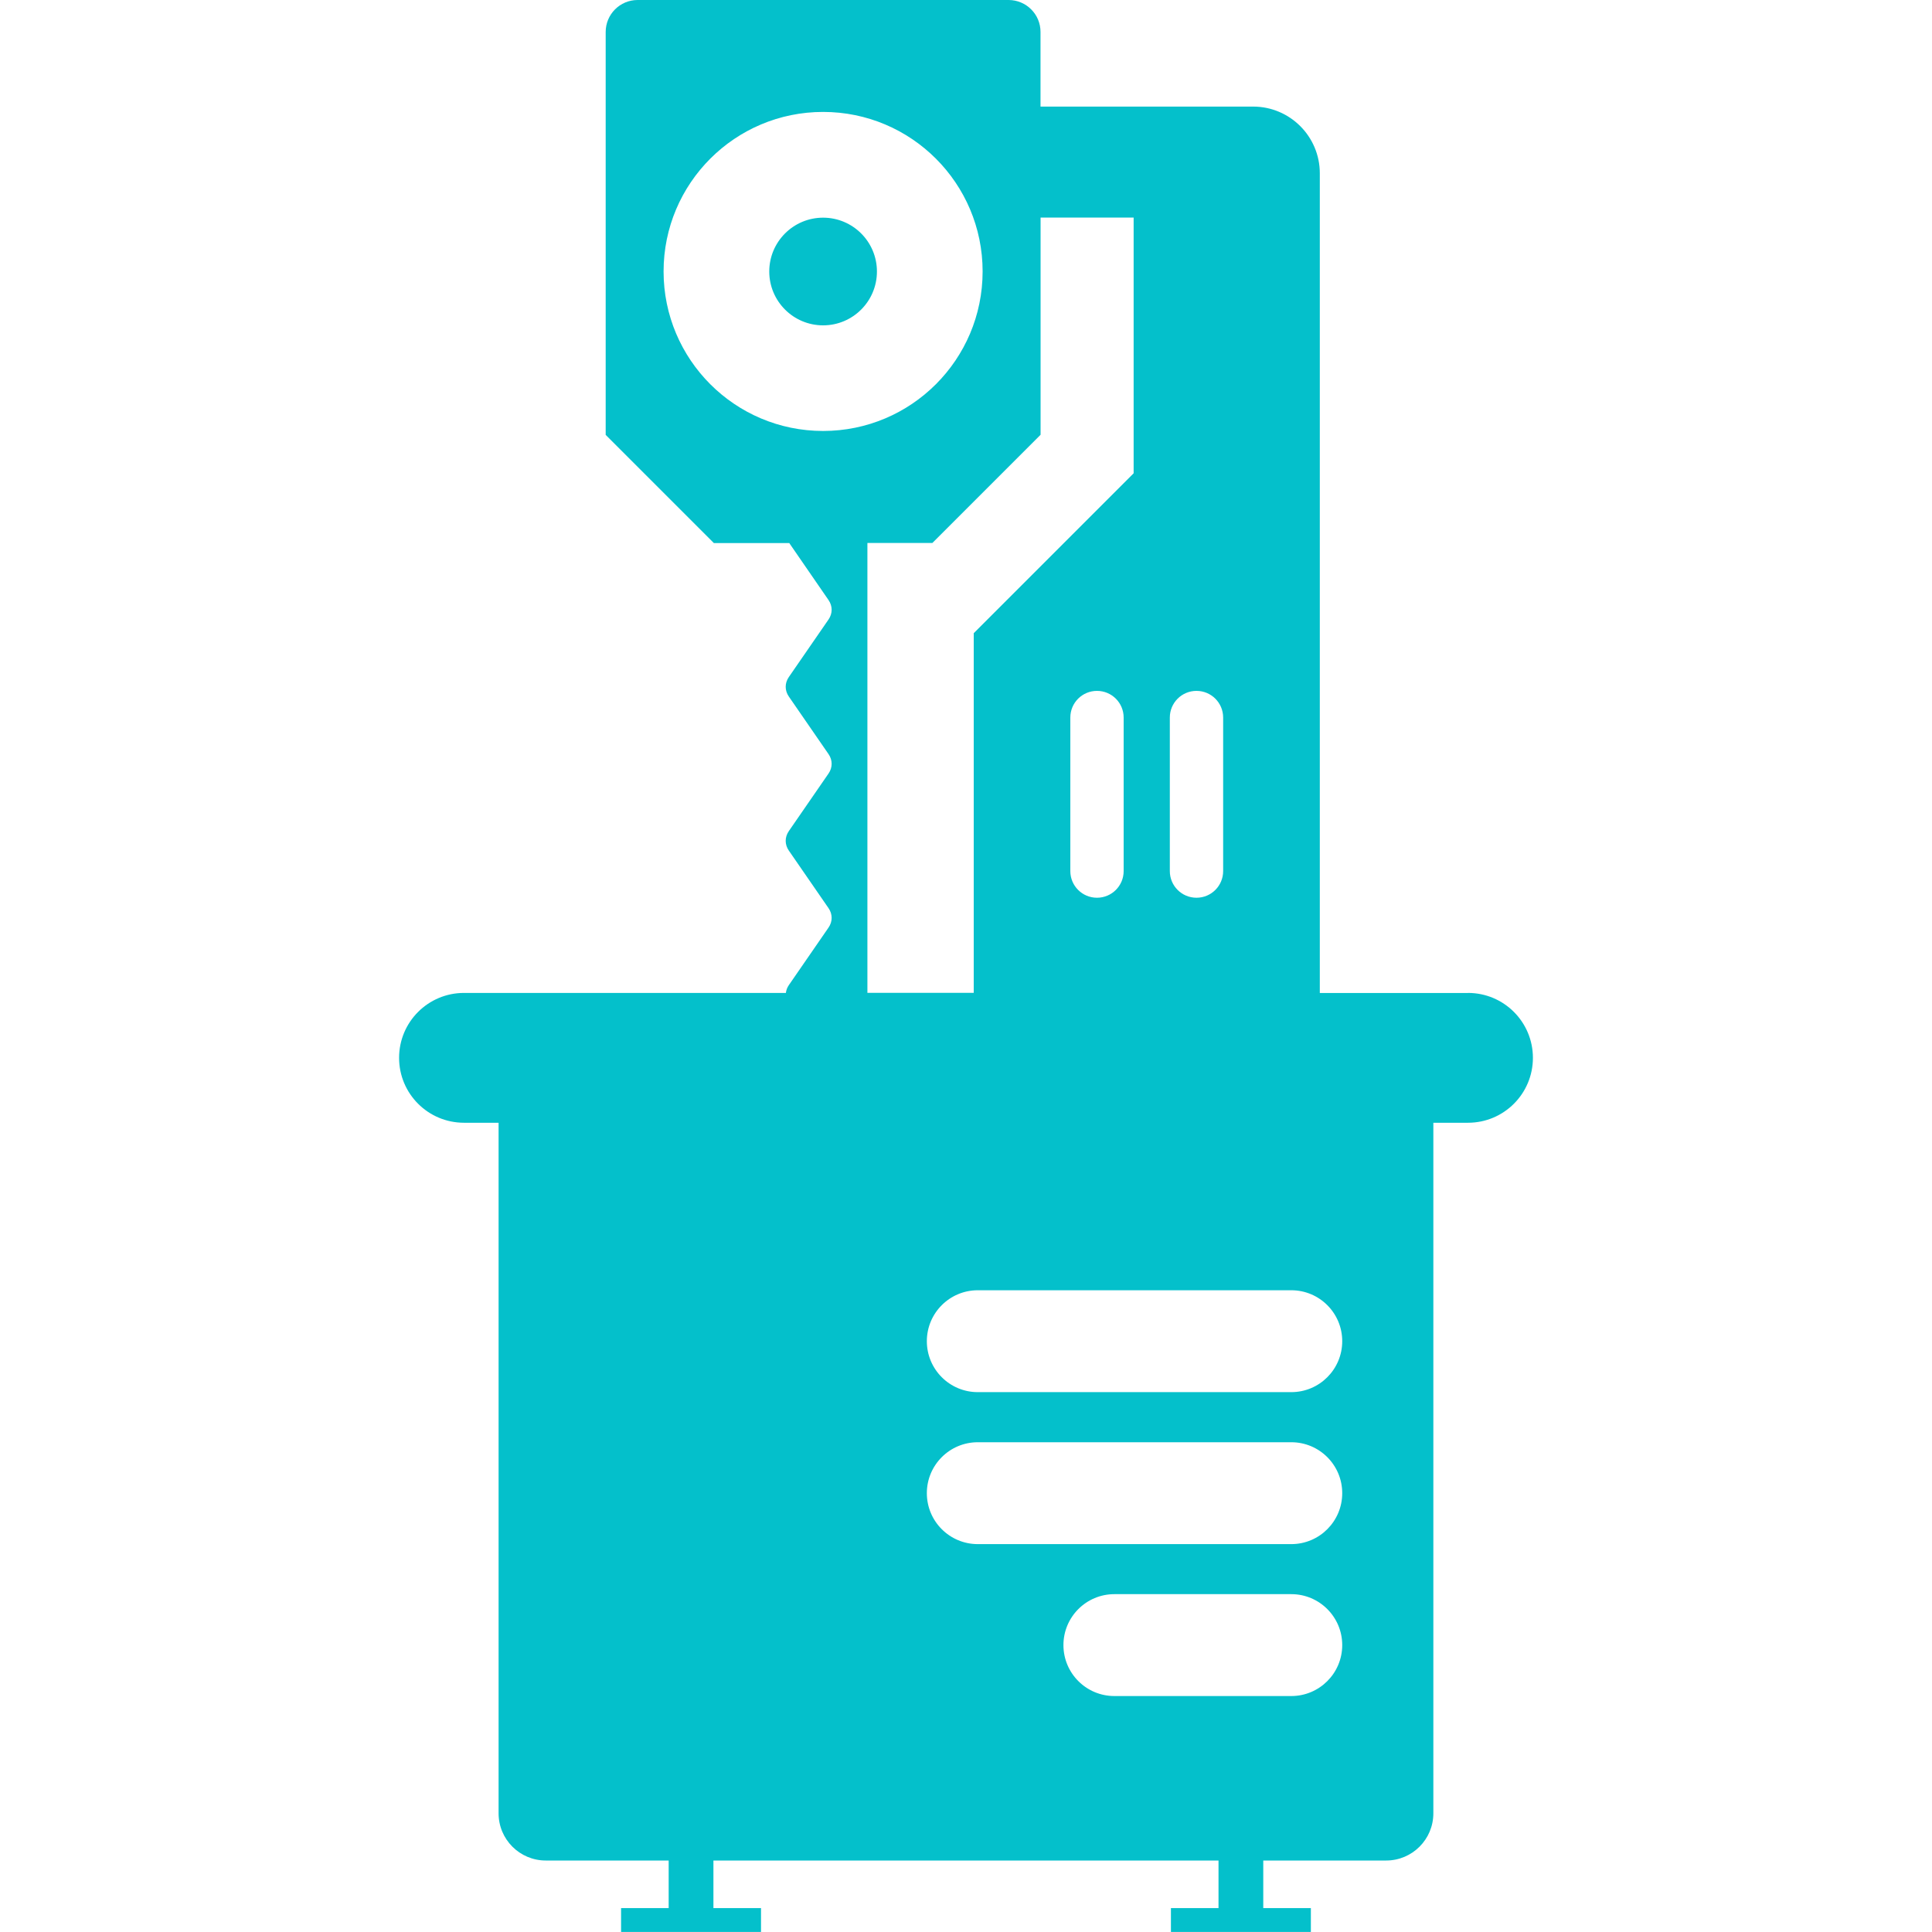 <?xml version="1.0" encoding="UTF-8"?>
<svg xmlns="http://www.w3.org/2000/svg" id="Ebene_1" viewBox="0 0 30 30" width="65535" height="65535"><path d="m22.794,15.419h-2.3V2.691c0-.572-.464-1.036-1.036-1.036h-3.301V.497C16.158.222,15.935,0,15.661,0h-5.76C9.627,0,9.405.222,9.405.497v6.256l1.68,1.68h1.171l.609.884c.065.094.065.209,0,.303l-.616.893c-.065.094-.065.209,0,.303l.616.893c.065.094.065.209,0,.303l-.616.893c-.065.094-.065.209,0,.303l.616.893c.065.094.065.209,0,.303l-.616.893c-.026.038-.041.079-.046.121h-4.998c-.557,0-1.008.451-1.008,1.008h0c0,.557.451,1.008,1.008,1.008h.537v10.723c0,.405.328.733.733.733h1.908v.739h-.739v.37h2.173v-.37h-.739v-.739h7.843v.739h-.739v.37h2.173v-.37h-.739v-.739h1.908c.405,0,.733-.328.733-.733v-10.723h.538c.557,0,1.008-.451,1.008-1.008h0c0-.557-.451-1.008-1.008-1.008Zm-6.174-1.893v-2.384c0-.229.185-.414.414-.414s.414.185.414.414v2.384c0,.229-.185.414-.414.414s-.414-.185-.414-.414Zm1.545-2.384c0-.229.185-.414.414-.414s.414.185.414.414v2.384c0,.229-.185.414-.414.414s-.414-.185-.414-.414v-2.384Zm-7.861-6.927c0-1.368,1.109-2.477,2.477-2.477s2.477,1.109,2.477,2.477-1.109,2.477-2.477,2.477-2.477-1.109-2.477-2.477Zm3.164,4.216h1.01l1.68-1.68v-3.373h1.445v3.971l-.423.423-1.68,1.68-.38.38v5.585h-1.651v-6.987Zm7.374,17.114c0,.437-.354.791-.791.791h-2.747c-.437,0-.791-.354-.791-.791h0c0-.437.354-.791.791-.791h2.747c.437,0,.791.354.791.791h0Zm-.791-1.568h-4.868c-.437,0-.791-.354-.791-.791s.354-.791.791-.791h4.868c.437,0,.791.354.791.791s-.354.791-.791.791Zm.791-3.151c0,.437-.354.791-.791.791h-4.868c-.437,0-.791-.354-.791-.791h0c0-.437.354-.791.791-.791h4.868c.437,0,.791.354.791.791h0Z" fill="#04c0cb" stroke-width="0"/><circle cx="12.781" cy="4.216" r=".836" fill="#04c0cb" stroke-width="0"/></svg>
